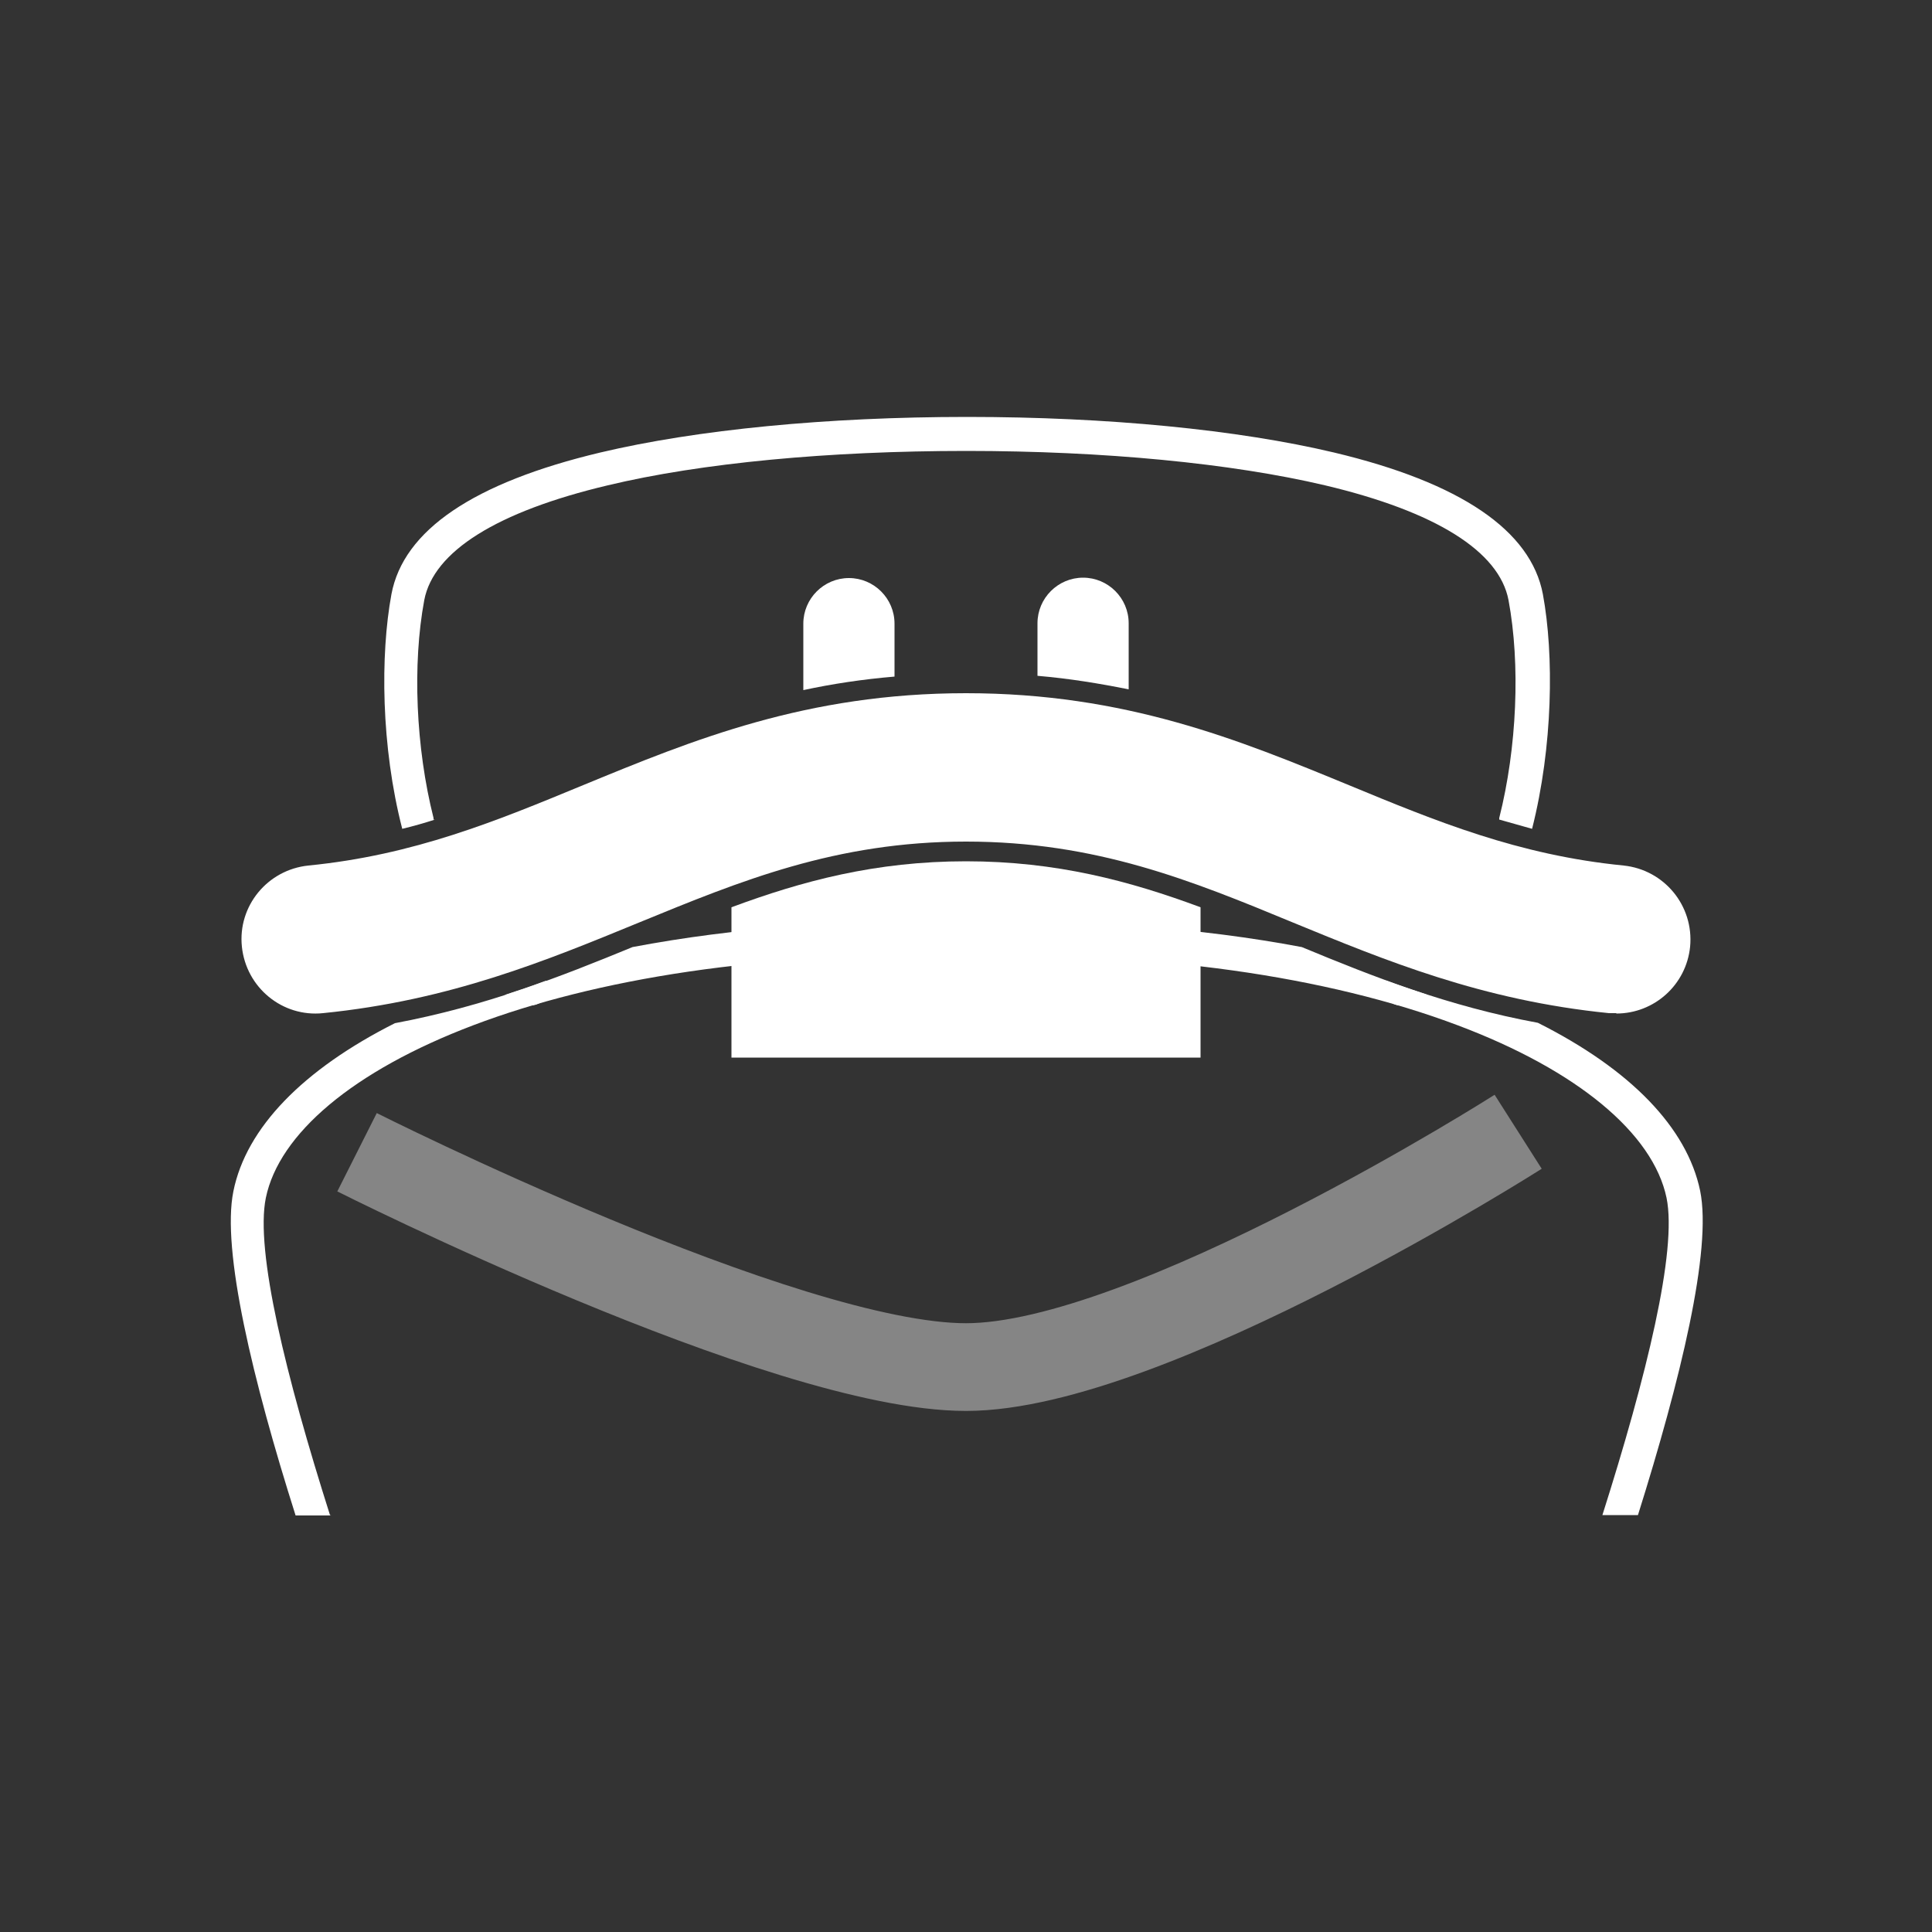 <svg viewBox="0 0 500 500" version="1.1" xmlns="http://www.w3.org/2000/svg" data-name="レイヤー_2" id="_レイヤー_2">
  
  <rect x="0" y="0" width="500" height="500" fill="#333333" stroke="none"/>
  
  <defs>
    <style>
      .st0 {
        fill: #fff;
      }

      .st1 {
        fill: none;
        opacity: .4;
        stroke: #fff;
        stroke-miterlimit: 10;
        stroke-width: 22.7px;
      }
    </style>
  </defs>
  <path d="M418.3,262.2c-.6,0-1.3,0-1.9,0-32.9-3.3-57.8-13.6-81.9-23.5-26.1-10.8-50.8-20.9-84.5-20.9s-58.4,10.2-84.5,20.9c-24.1,9.9-49,20.2-81.9,23.5-10.5,1.1-19.9-6.6-21-17.2-1.1-10.5,6.6-19.9,17.2-21,27.3-2.7,48.6-11.5,71.1-20.8,28.4-11.7,57.8-23.8,99.1-23.8s70.7,12.1,99.1,23.8c22.5,9.3,43.8,18.1,71.1,20.8,10.5,1.1,18.2,10.4,17.2,21-1,9.9-9.3,17.3-19.1,17.3Z" class="st0"></path>
  <g>
    <path d="M112.2,212.1c0-.1,0-.2,0-.4-4.6-18.2-5.5-39.8-2.4-56.4,2.4-12.6,18.8-22.9,47.5-29.7,24.2-5.8,57.2-8.9,92.8-8.9s68.6,3.2,92.8,8.9c28.7,6.8,45.1,17.1,47.5,29.7,3.1,16.6,2.2,38.2-2.4,56.4,0,.1,0,.2,0,.4,2.8.8,5.6,1.6,8.5,2.4,5.4-21.3,5.7-45,2.8-60.7-3.1-16.5-21.3-28.9-54.1-36.7-24.9-5.9-58.6-9.2-94.9-9.2s-70,3.3-94.9,9.2c-32.8,7.8-51,20.1-54.1,36.7-2.9,15.7-2.7,39.4,2.8,60.7,2.9-.7,5.7-1.5,8.5-2.4Z" class="st0"></path>
    <path d="M358.6,253.8c-.6,1.1-.7,2.4-.2,3.6.9,2.3,3.5,3.4,5.7,2.5,1.8-.7,3.5-1.5,5.1-2.5-3.6-1.2-7.2-2.4-10.7-3.7Z" class="st0"></path>
    <path d="M130.7,257.4c1.6,1,3.3,1.8,5.1,2.5.5.2,1.1.3,1.6.3,1.8,0,3.4-1.1,4.1-2.8.5-1.2.4-2.5-.2-3.6-3.5,1.3-7,2.5-10.7,3.7Z" class="st0"></path>
  </g>
  <path d="M250,222.9c-23.4,0-42.4,5.1-60.7,11.9v38.9h121.4v-38.9c-18.3-6.8-37.3-11.9-60.7-11.9Z" class="st0"></path>
  <path d="M292.1,178.5v-17.2c0-6.5-5.3-11.8-11.8-11.8s-11.8,5.3-11.8,11.8v13.6c8.3.7,16.1,2,23.6,3.5Z" class="st0"></path>
  <path d="M231.5,175v-13.6c0-6.5-5.3-11.8-11.8-11.8s-11.8,5.3-11.8,11.8v17.2c7.4-1.6,15.3-2.8,23.6-3.5Z" class="st0"></path>
  <path d="M85.4,392.1c-11.4-35.9-19.4-68.4-16.6-82.1,6.8-33,76.3-65.4,180.9-62.4,0,0,.2,0,.3,0,48.1-1.4,93.3,4.9,127.4,17.8,30.8,11.6,50.4,27.9,53.9,44.6,2.8,13.7-5.2,46.2-16.6,82.1h9.2c11-35,19.2-68.6,16.1-83.9-3.4-16.4-18.1-31.5-42-43.5-23.3-4.3-42.5-11.9-61.1-19.6-26.5-5-56.1-7.2-86.9-6.3-30.6-.9-60,1.3-86.3,6.3-18.7,7.7-38.1,15.3-61.5,19.7-23.8,12-38.5,27.1-41.8,43.5-3.1,15.2,5,48.9,16.1,83.9h9.2Z" class="st0"></path>
  <path d="M92.4,298.2s110.4,55.6,157.6,55.6,142.9-60.9,142.9-60.9" class="st1"></path>
</svg>